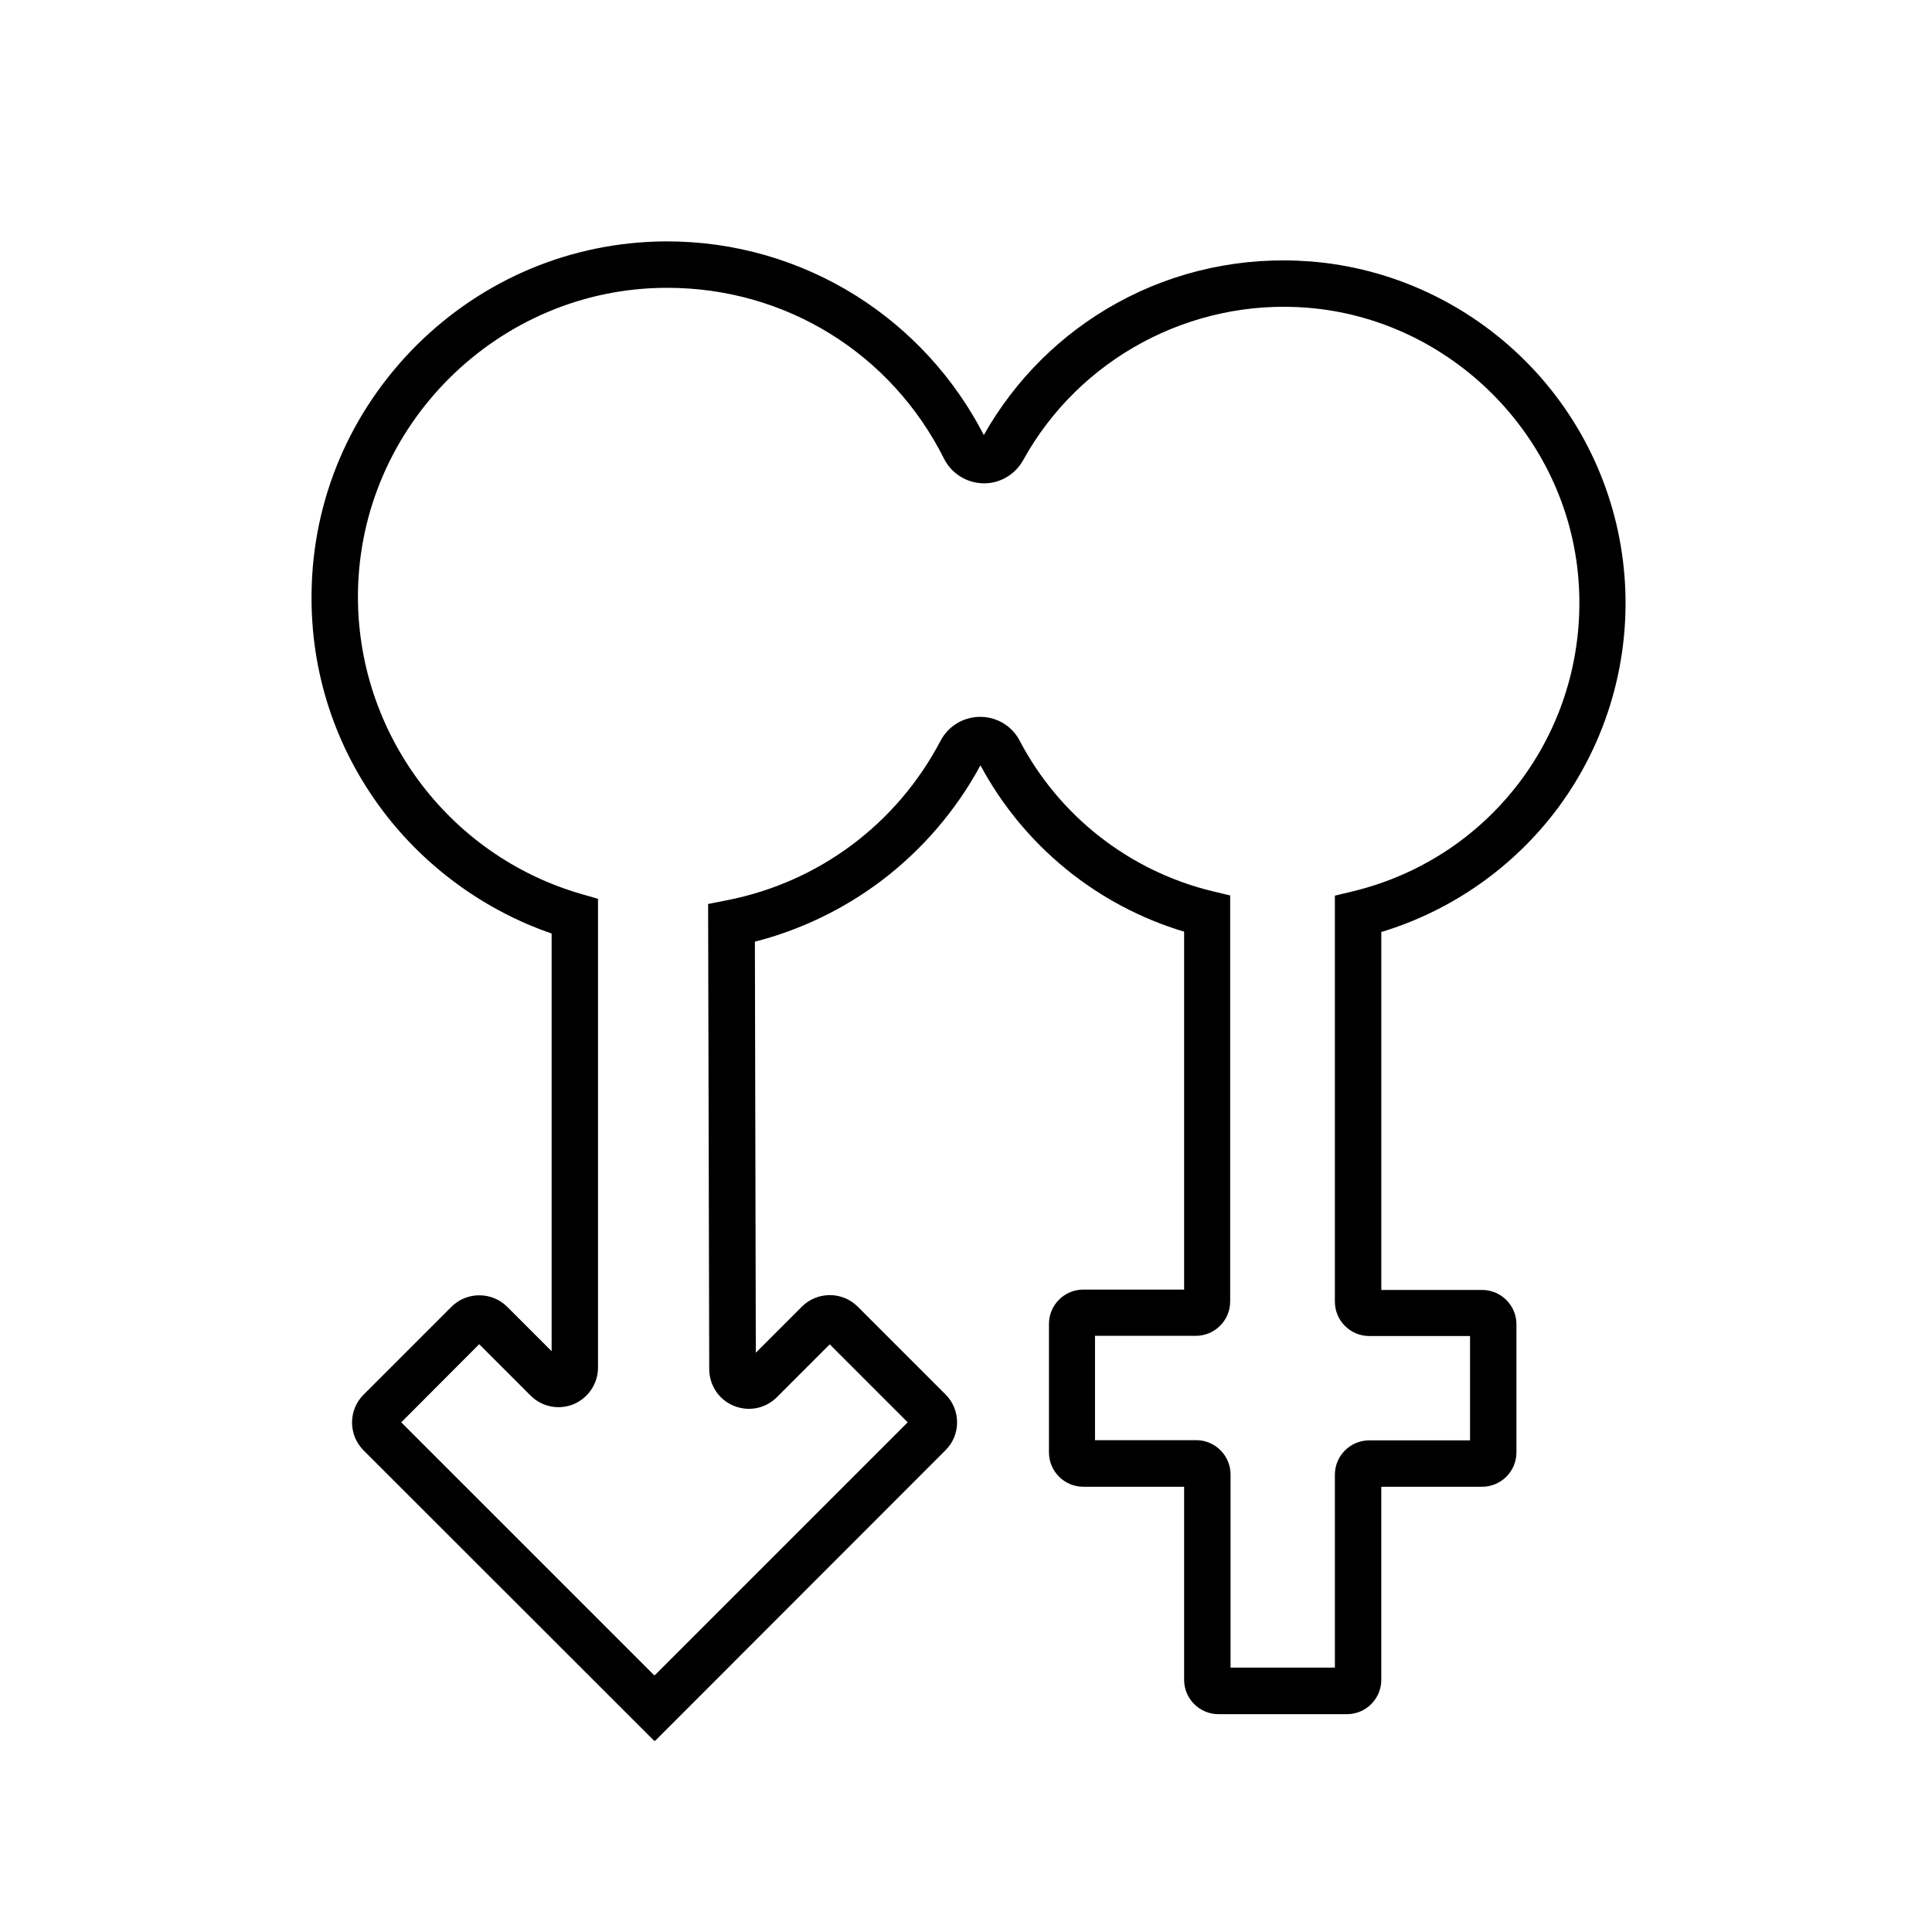 <?xml version="1.0" encoding="UTF-8"?>
<!-- Uploaded to: ICON Repo, www.iconrepo.com, Generator: ICON Repo Mixer Tools -->
<svg fill="#000000" width="800px" height="800px" version="1.1" viewBox="144 144 512 512" xmlns="http://www.w3.org/2000/svg">
 <path d="m317.59 605.36-0.098-0.098-0.098 0.098-77.047-77c-1.969-1.969-3.051-4.625-3.051-7.379 0-2.805 1.082-5.41 3.051-7.379l23.273-23.273c4.082-4.082 10.727-4.082 14.809 0l11.758 11.758v-110.7c-17.617-6.051-33.363-17.465-44.676-32.422-12.645-16.777-19.238-36.801-18.941-57.859 0.297-24.797 10.234-48.07 27.898-65.684 17.711-17.562 41.082-27.305 65.879-27.453h0.441c17.762 0 35.031 4.969 50.035 14.367 14.414 9.055 26.125 21.844 33.898 36.949 8.316-14.711 20.469-26.812 35.277-34.98 15.598-8.609 33.309-12.398 51.266-11.02 21.453 1.672 41.672 11.07 56.973 26.371s24.602 35.57 26.273 57.023c1.723 21.941-4.527 43.641-17.465 61.203-11.711 15.844-28.289 27.453-46.984 33.113v94.859l26.711-0.004c5.019 0 9.102 4.082 9.102 9.102v33.949c0 5.019-4.082 9.102-9.102 9.102h-26.715v51.168c0 5.019-4.082 9.102-9.102 9.102h-34.047c-5.019 0-9.102-4.082-9.102-9.102v-51.168h-26.715c-5.019 0-9.102-4.082-9.102-9.102v-34.047c0-5.019 4.082-9.102 9.102-9.102h26.715v-94.855c-23.027-6.887-42.508-22.73-53.973-44.082-6.445 11.957-15.598 22.582-26.469 30.75-9.891 7.43-21.352 12.941-33.309 15.988l0.246 108.93 12.203-12.203c4.082-4.082 10.727-4.082 14.809 0l23.273 23.273c1.969 1.969 3.051 4.625 3.051 7.379 0 2.805-1.082 5.41-3.051 7.379zm-67.258-84.426 67.012 67.008 0.098-0.098 0.098 0.098 67.012-67.012-20.664-20.664-14.023 14.023c-3 3-7.477 3.887-11.414 2.262s-6.445-5.41-6.496-9.645l-0.297-123.34 4.969-0.984c24.355-4.773 45.02-20.172 56.629-42.262 2.066-3.938 6.102-6.348 10.527-6.348 4.379 0 8.414 2.41 10.43 6.297 10.527 20.074 29.176 34.586 51.07 39.902l4.723 1.133v107.6c0 5.019-4.082 9.102-9.102 9.102h-26.715v27.652h26.82c5.019 0 9.102 4.082 9.102 9.102v51.168h27.652l-0.004-51.117c0-5.019 4.082-9.102 9.102-9.102h26.715v-27.652h-26.715c-5.019 0-9.102-4.082-9.102-9.102v-107.6l4.723-1.133c37.637-9.102 62.828-43.887 59.828-82.656-2.953-38.082-33.898-69.027-71.93-72.027-30.801-2.41-60.32 13.43-75.227 40.395-2.164 3.887-6.199 6.25-10.629 6.148-4.379-0.098-8.363-2.609-10.332-6.496-14.023-27.996-42.066-45.312-73.309-45.312h-0.395c-44.477 0.148-81.082 36.457-81.625 80.887-0.441 36.801 23.91 69.57 59.188 79.754l4.43 1.277v124.23c0 4.231-2.559 8.02-6.445 9.691-3.938 1.625-8.414 0.738-11.414-2.262l-13.629-13.629-20.664 20.715z"/>
</svg>